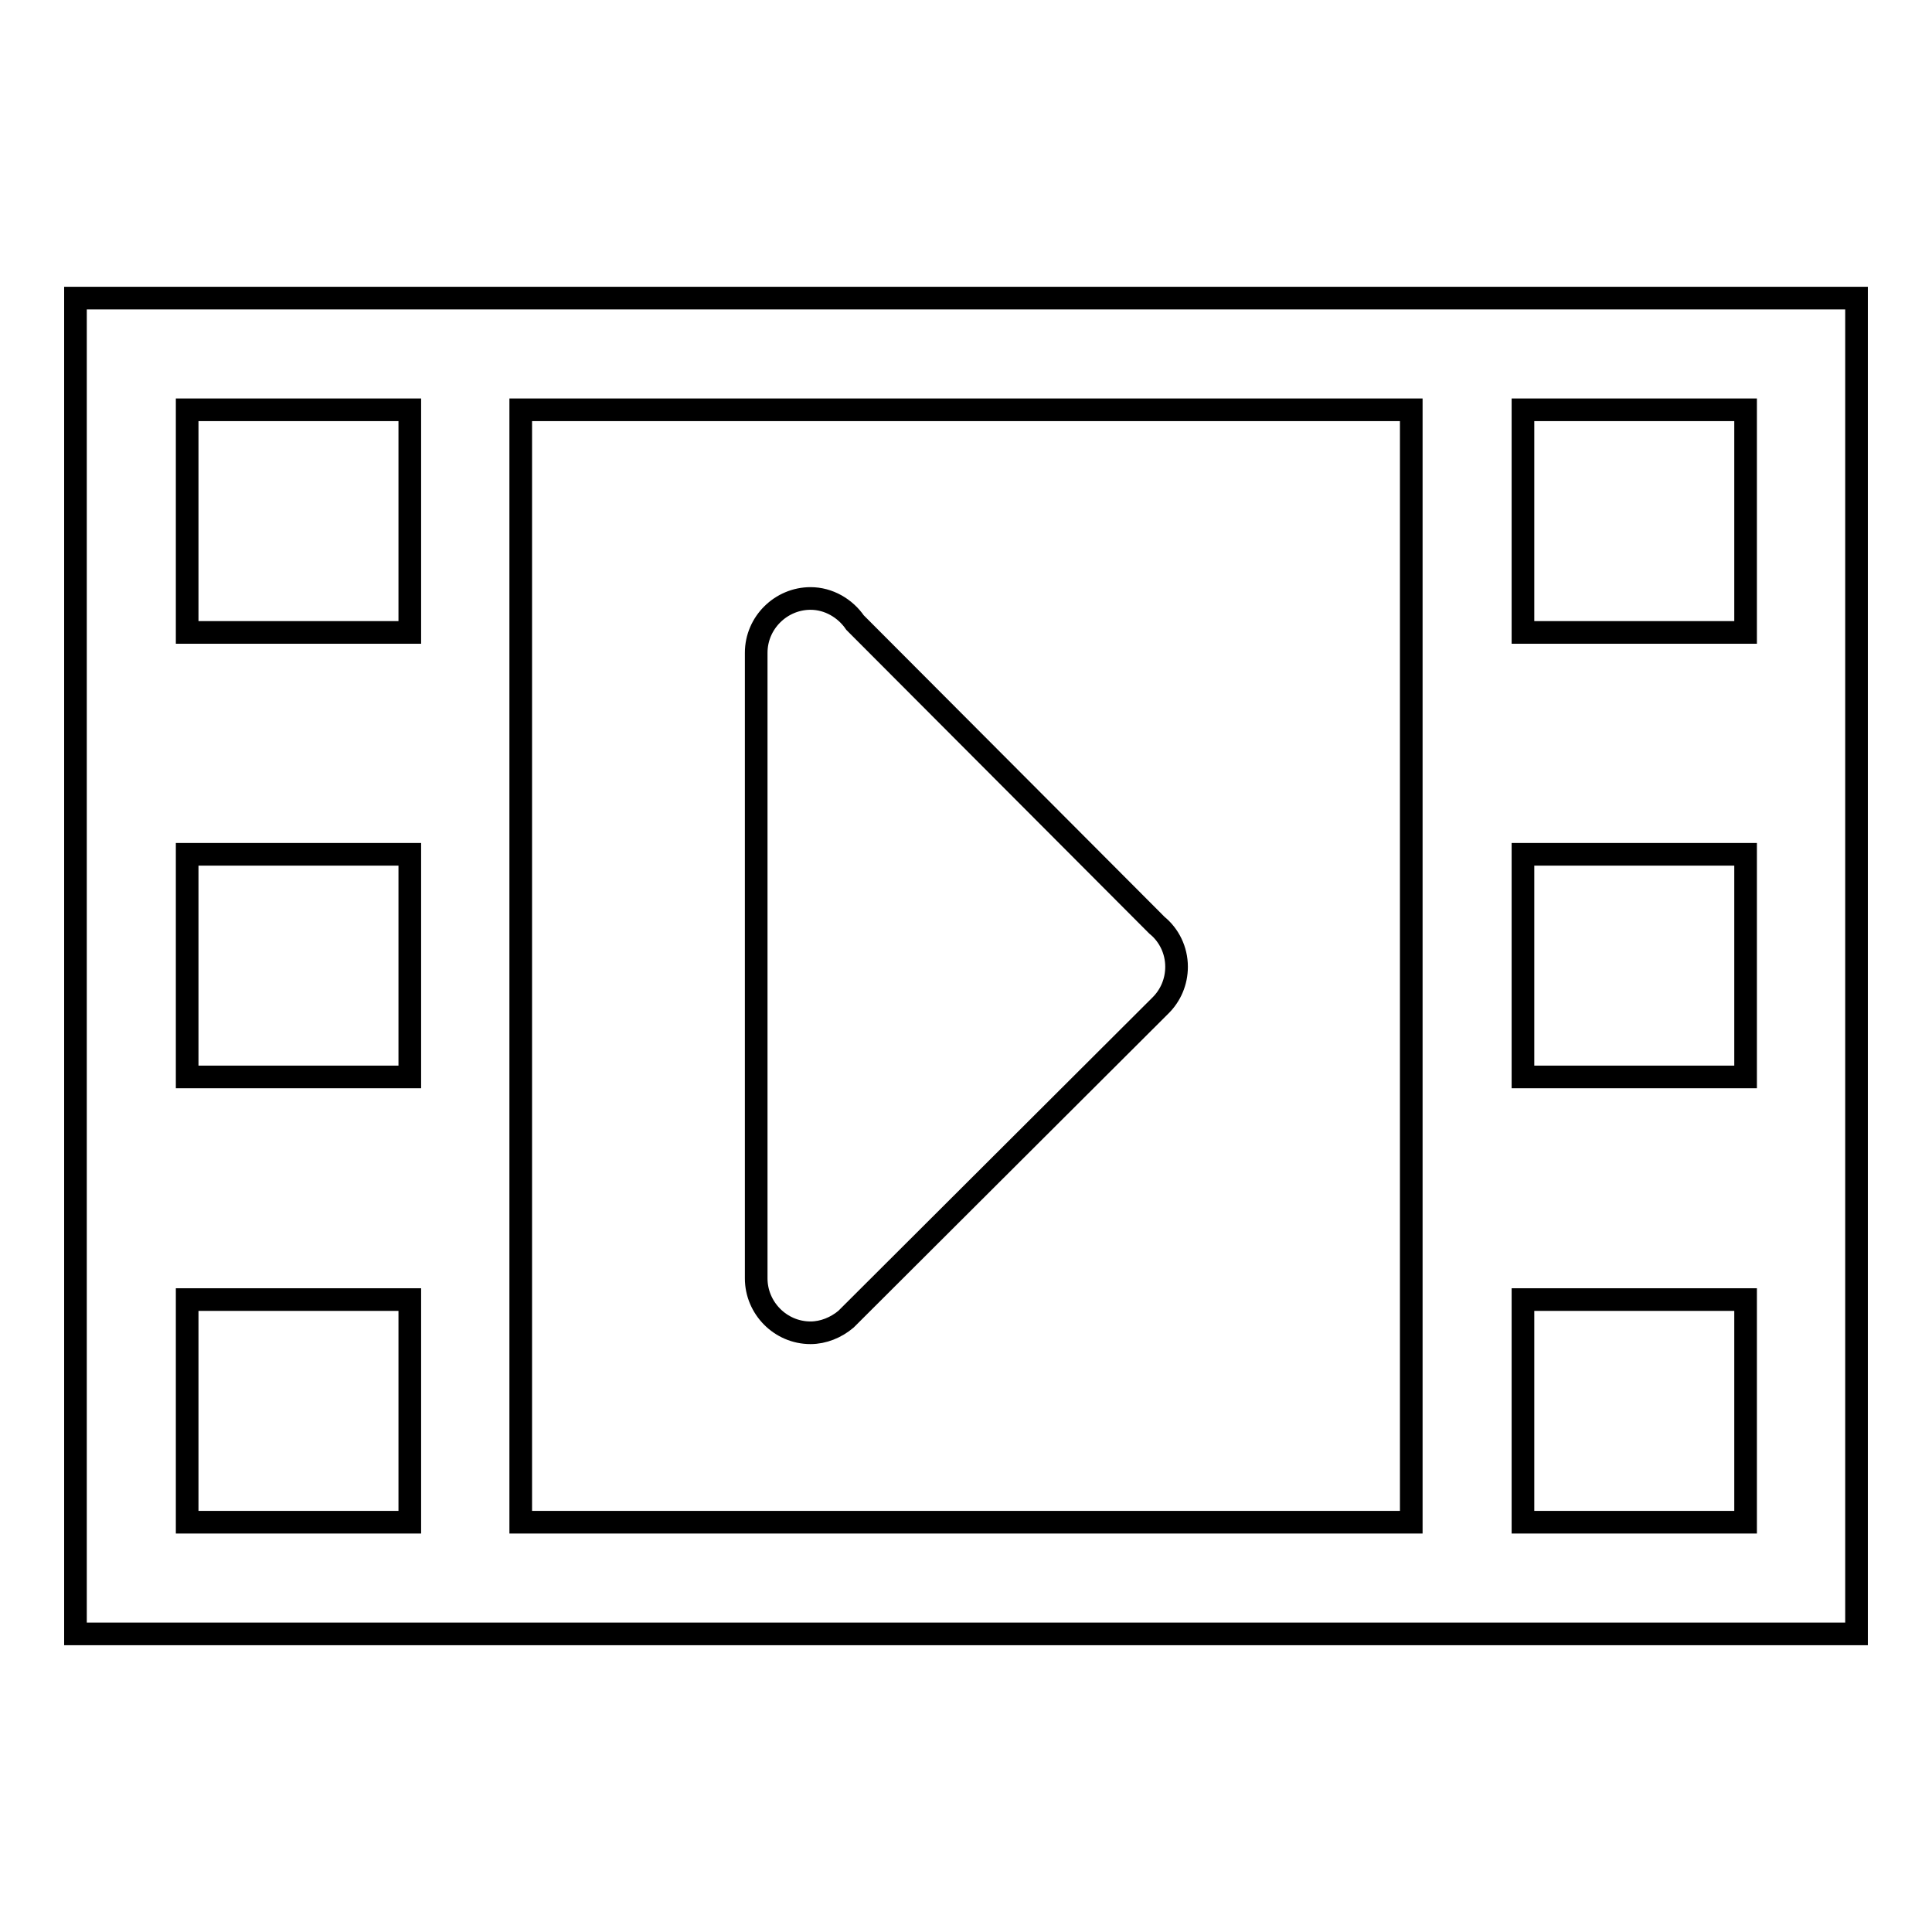 <?xml version="1.0" encoding="utf-8"?>
<!-- Svg Vector Icons : http://www.onlinewebfonts.com/icon -->
<!DOCTYPE svg PUBLIC "-//W3C//DTD SVG 1.1//EN" "http://www.w3.org/Graphics/SVG/1.1/DTD/svg11.dtd">
<svg version="1.1" xmlns="http://www.w3.org/2000/svg" xmlns:xlink="http://www.w3.org/1999/xlink" x="0px" y="0px" viewBox="0 0 256 256" enable-background="new 0 0 256 256" xml:space="preserve">
<g><g><path stroke-width="3" fill-opacity="0" stroke="#000000"  d="M10,39.5v177h236v-177H10L10,39.5z M54.3,201.7H24.8v-29.5h29.5V201.7L54.3,201.7z M54.3,142.7H24.8v-29.5h29.5V142.7L54.3,142.7z M54.3,83.8H24.8V54.3h29.5V83.8L54.3,83.8z M187,201.7H69V54.3h118V201.7L187,201.7z M231.3,201.7h-29.5v-29.5h29.5L231.3,201.7L231.3,201.7z M231.3,142.7h-29.5v-29.5h29.5L231.3,142.7L231.3,142.7z M231.3,83.8h-29.5V54.3h29.5L231.3,83.8L231.3,83.8z"/><path stroke-width="3" fill-opacity="0" stroke="#000000"  d="M112.1,174.8L112.1,174.8l41.7-41.6l0,0c1.3-1.3,2.1-3.1,2.1-5.1c0-2.2-1-4.2-2.6-5.5l-40-40.1c-1.3-1.9-3.5-3.2-5.9-3.2c-3.9,0-7.2,3.2-7.2,7.2v82.9c0,3.9,3.2,7.2,7.2,7.2C109.1,176.6,110.8,175.9,112.1,174.8L112.1,174.8z"/></g></g>
</svg>